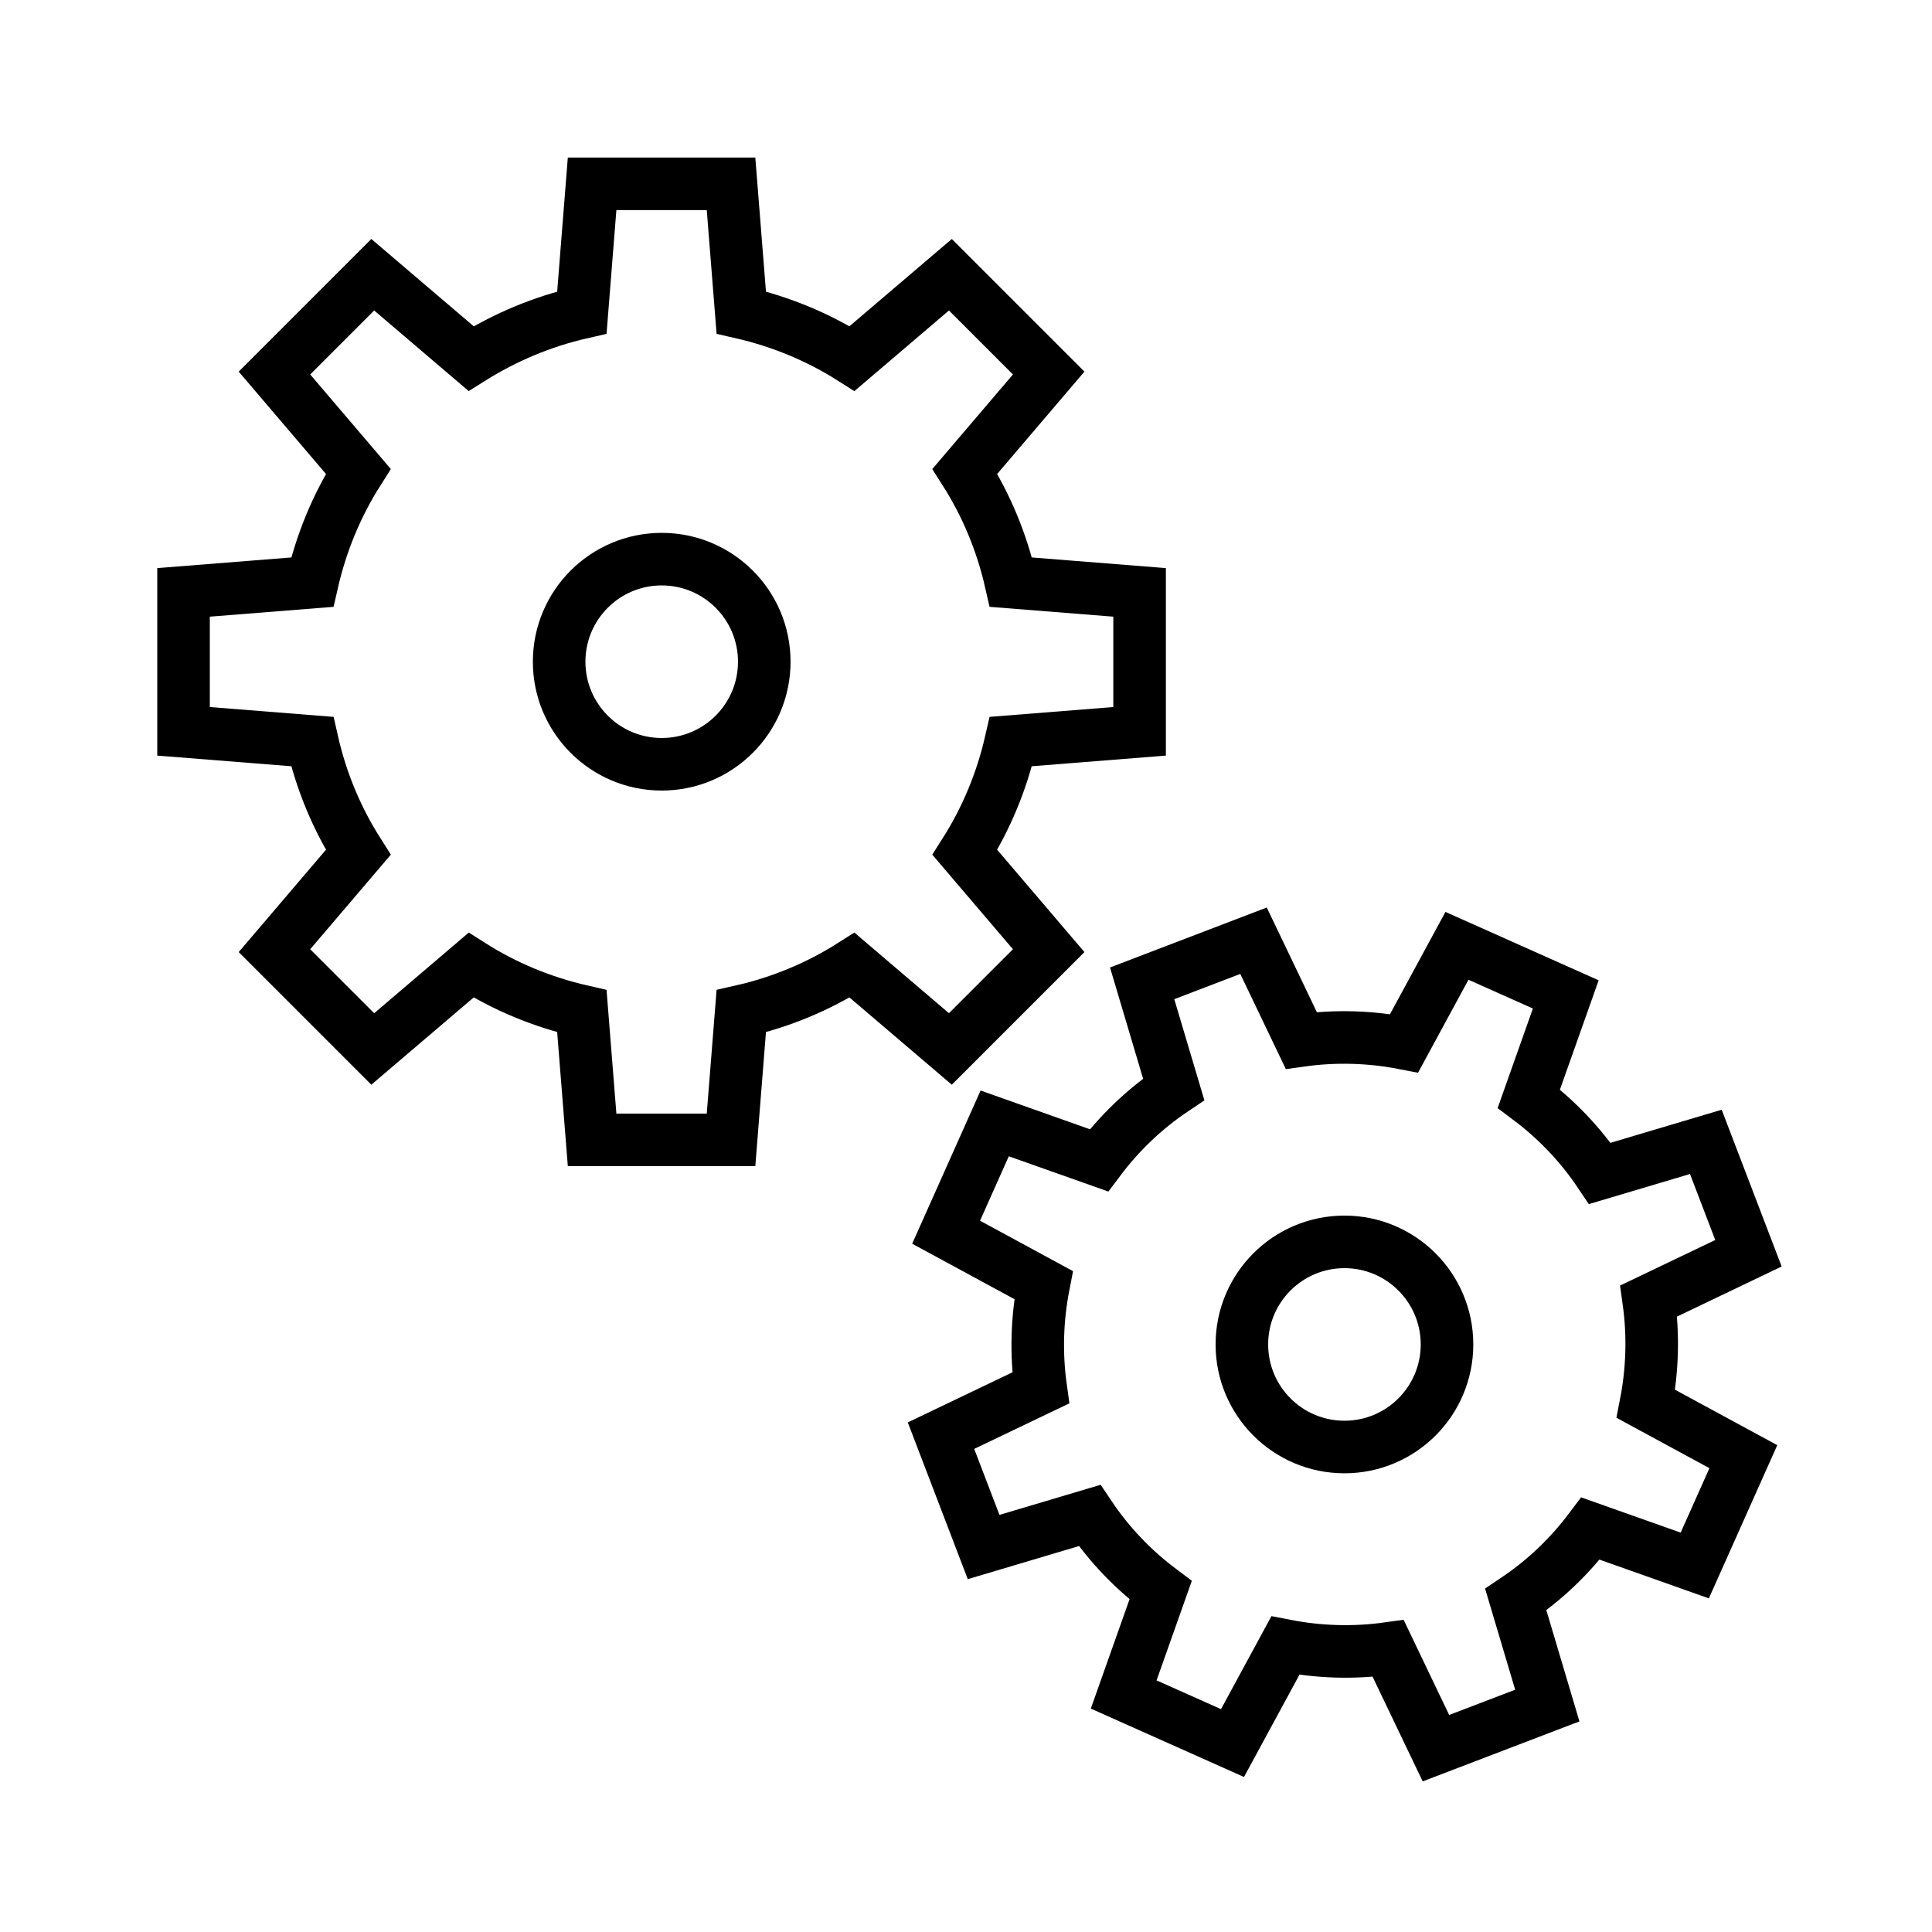 <?xml version="1.0" encoding="utf-8"?>
<svg xmlns="http://www.w3.org/2000/svg" id="Layer_1" data-name="Layer 1" viewBox="0 0 68 68">
  <defs>
    <style>
      .cls-1 {
        fill: none;
        stroke: #000;
        stroke-miterlimit: 10;
        stroke-width: 1.85px;
      }
    </style>
  </defs>
  <path class="cls-1" d="M40.11,25.74v-4.89l-4.53-.36c-.32-1.41-.87-2.72-1.62-3.9l2.95-3.46-3.46-3.46-3.46,2.95c-1.18-.75-2.5-1.3-3.9-1.62l-.36-4.53h-4.89l-.36,4.53c-1.41.32-2.72.88-3.9,1.62l-3.46-2.95-3.46,3.46,2.95,3.46c-.75,1.18-1.3,2.5-1.62,3.9l-4.53.36v4.89l4.53.36c.32,1.41.87,2.72,1.62,3.9l-2.95,3.46,3.46,3.46,3.46-2.95c1.18.75,2.5,1.3,3.9,1.62l.36,4.53h4.89l.36-4.53c1.41-.32,2.72-.87,3.9-1.62l3.46,2.95,3.46-3.46-2.95-3.46c.75-1.18,1.3-2.5,1.62-3.9l4.53-.36Z"/>
  <circle class="cls-1" cx="47.32" cy="47.32" r="3.61"/>
  <path class="cls-1" d="M61.54,44.11l-1.5-3.92-3.73,1.11c-.69-1.03-1.54-1.91-2.5-2.63l1.3-3.67-3.83-1.71-1.86,3.43c-1.18-.23-2.4-.27-3.62-.1l-1.68-3.51-3.92,1.5,1.11,3.73c-1.03.69-1.91,1.54-2.63,2.5l-3.67-1.3-1.71,3.83,3.43,1.86c-.23,1.18-.27,2.4-.1,3.62l-3.51,1.68,1.5,3.92,3.73-1.11c.69,1.03,1.54,1.91,2.5,2.63l-1.3,3.67,3.83,1.71,1.86-3.43c1.18.23,2.4.27,3.62.1l1.68,3.51,3.92-1.5-1.11-3.73c1.03-.69,1.91-1.54,2.63-2.5l3.67,1.3,1.71-3.83-3.43-1.86c.23-1.18.27-2.4.1-3.62l3.51-1.68Z"/>
  <circle class="cls-1" cx="23.29" cy="23.29" r="3.61"/>
</svg>